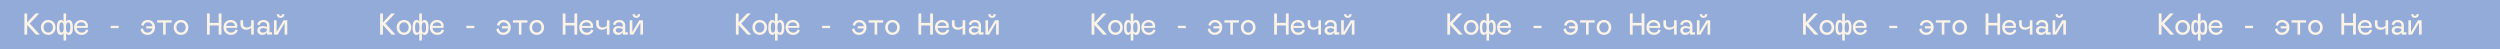 <?xml version="1.0" encoding="UTF-8"?> <svg xmlns="http://www.w3.org/2000/svg" width="2530" height="50" viewBox="0 0 2530 50" fill="none"><rect width="2530" height="50" fill="#93ABD9"></rect><path d="M24.693 35V13.607H27.505V22.745L36.001 13.607H39.76L30.103 23.845L40.28 35H36.307L27.505 25.281V35H24.693ZM48.825 35.306C44.424 35.306 41.429 31.974 41.429 27.757C41.429 23.539 44.394 20.208 48.825 20.208C53.257 20.208 56.221 23.539 56.221 27.757C56.221 31.974 53.257 35.306 48.825 35.306ZM48.825 32.922C51.545 32.922 53.532 30.813 53.532 27.757C53.532 24.731 51.545 22.592 48.825 22.592C46.105 22.592 44.119 24.731 44.119 27.757C44.119 30.813 46.105 32.922 48.825 32.922ZM64.308 41.051V33.594C63.911 34.511 62.994 35.306 61.527 35.306C58.532 35.306 57.493 32.372 57.493 27.757C57.493 22.898 58.899 20.208 61.649 20.208C62.933 20.208 63.911 20.972 64.308 21.95V13.607H66.936V21.95C67.334 20.972 68.312 20.208 69.595 20.208C72.346 20.208 73.752 22.898 73.752 27.757C73.752 32.372 72.713 35.306 69.718 35.306C68.251 35.306 67.334 34.48 66.936 33.594V41.051H64.308ZM62.26 32.952C63.941 32.952 64.461 31.149 64.461 27.787C64.461 24.456 63.85 22.622 62.26 22.622C60.61 22.622 60.09 24.548 60.09 27.787C60.09 31.088 60.671 32.952 62.26 32.952ZM68.984 32.952C70.573 32.952 71.154 31.088 71.154 27.787C71.154 24.548 70.634 22.622 68.984 22.622C67.395 22.622 66.784 24.456 66.784 27.787C66.784 31.149 67.303 32.952 68.984 32.952ZM82.633 35.306C78.385 35.306 75.023 32.402 75.023 27.665C75.023 23.387 78.018 20.208 82.236 20.208C86.056 20.208 89.021 22.531 89.021 26.382C89.021 27.023 88.96 27.635 88.837 28.185H77.713C77.804 31.302 80.249 32.983 82.633 32.983C85.261 32.983 86.606 31.76 87.156 29.743L89.448 30.63C88.501 33.441 86.117 35.306 82.633 35.306ZM77.713 26.259H86.392C86.423 26.107 86.423 25.984 86.423 25.831C86.423 23.753 84.498 22.531 82.266 22.531C79.913 22.531 78.049 23.906 77.713 26.259ZM111.979 28.49V26.107H120.048V28.49H111.979ZM149.699 20.208C153.703 20.208 156.881 23.142 156.881 27.665C156.881 32.249 153.825 35.306 149.241 35.306C145.665 35.306 142.976 33.258 142.181 29.529L144.534 28.643C145.023 31.119 146.307 32.983 149.332 32.983C151.625 32.983 153.733 31.516 154.222 28.826H147.988V26.504H154.222C153.733 23.723 151.502 22.531 149.607 22.531C147.254 22.531 145.757 23.906 145.268 26.168L142.884 25.434C143.648 22.103 146.123 20.208 149.699 20.208ZM165.09 35V22.898H159.07V20.514H173.739V22.898H167.719V35H165.09ZM183.202 35.306C178.801 35.306 175.806 31.974 175.806 27.757C175.806 23.539 178.77 20.208 183.202 20.208C187.633 20.208 190.598 23.539 190.598 27.757C190.598 31.974 187.633 35.306 183.202 35.306ZM183.202 32.922C185.922 32.922 187.908 30.813 187.908 27.757C187.908 24.731 185.922 22.592 183.202 22.592C180.482 22.592 178.495 24.731 178.495 27.757C178.495 30.813 180.482 32.922 183.202 32.922ZM209.461 35V13.607H212.272V23.173H221.319V13.607H224.13V35H221.319V25.74H212.272V35H209.461ZM233.807 35.306C229.559 35.306 226.197 32.402 226.197 27.665C226.197 23.387 229.192 20.208 233.409 20.208C237.23 20.208 240.194 22.531 240.194 26.382C240.194 27.023 240.133 27.635 240.011 28.185H228.886C228.978 31.302 231.423 32.983 233.807 32.983C236.435 32.983 237.78 31.76 238.33 29.743L240.622 30.63C239.675 33.441 237.291 35.306 233.807 35.306ZM228.886 26.259H237.566C237.596 26.107 237.596 25.984 237.596 25.831C237.596 23.753 235.671 22.531 233.44 22.531C231.087 22.531 229.222 23.906 228.886 26.259ZM254.179 35V28.215C253.354 29.01 251.673 30.11 249.106 30.11C245.622 30.11 243.361 27.726 243.361 24.67V20.514H245.989V24.242C245.989 26.565 247.395 27.849 249.717 27.849C251.734 27.849 253.263 26.993 254.179 26.015V20.514H256.808V35H254.179ZM265.353 35.306C262.694 35.306 260.433 33.655 260.433 30.874C260.433 27.726 262.908 26.382 265.812 26.382C266.82 26.382 267.92 26.565 268.898 26.84L270.212 27.207V25.709C270.212 23.539 268.654 22.439 266.576 22.439C264.497 22.439 263.092 23.57 262.725 25.434L260.341 24.762C260.891 22.072 263.092 20.208 266.576 20.208C270.549 20.208 272.749 22.378 272.749 25.923V32.677H275.316V35H270.701L270.274 34.572V32.647C269.54 34.175 267.951 35.306 265.353 35.306ZM266.117 32.983C268.47 32.983 270.212 31.76 270.212 29.591V29.285L268.868 28.888C267.859 28.582 266.973 28.429 266.178 28.429C264.345 28.429 263.153 29.163 263.153 30.721C263.153 32.035 264.161 32.983 266.117 32.983ZM283.984 18.069C281.997 18.069 280.255 16.999 280.255 14.738C280.255 14.615 280.255 14.463 280.286 14.31H282.456C282.425 14.493 282.425 14.554 282.425 14.646C282.425 15.44 283.006 16.052 283.984 16.052C284.962 16.052 285.542 15.44 285.542 14.646C285.542 14.554 285.542 14.493 285.512 14.31H287.682C287.712 14.463 287.712 14.615 287.712 14.738C287.712 16.999 285.97 18.069 283.984 18.069ZM277.26 35V20.514H279.919V32.433L286.979 20.514H290.707V35H288.049V23.081L280.989 35H277.26Z" fill="#FBF3E6"></path><path d="M384.693 35V13.607H387.505V22.745L396.001 13.607H399.76L390.103 23.845L400.28 35H396.307L387.505 25.281V35H384.693ZM408.825 35.306C404.424 35.306 401.429 31.974 401.429 27.757C401.429 23.539 404.394 20.208 408.825 20.208C413.257 20.208 416.221 23.539 416.221 27.757C416.221 31.974 413.257 35.306 408.825 35.306ZM408.825 32.922C411.545 32.922 413.532 30.813 413.532 27.757C413.532 24.731 411.545 22.592 408.825 22.592C406.105 22.592 404.119 24.731 404.119 27.757C404.119 30.813 406.105 32.922 408.825 32.922ZM424.308 41.051V33.594C423.911 34.511 422.994 35.306 421.527 35.306C418.532 35.306 417.493 32.372 417.493 27.757C417.493 22.898 418.899 20.208 421.649 20.208C422.933 20.208 423.911 20.972 424.308 21.95V13.607H426.936V21.95C427.334 20.972 428.312 20.208 429.595 20.208C432.346 20.208 433.752 22.898 433.752 27.757C433.752 32.372 432.713 35.306 429.717 35.306C428.251 35.306 427.334 34.48 426.936 33.594V41.051H424.308ZM422.26 32.952C423.941 32.952 424.461 31.149 424.461 27.787C424.461 24.456 423.85 22.622 422.26 22.622C420.61 22.622 420.091 24.548 420.091 27.787C420.091 31.088 420.671 32.952 422.26 32.952ZM428.984 32.952C430.573 32.952 431.154 31.088 431.154 27.787C431.154 24.548 430.634 22.622 428.984 22.622C427.395 22.622 426.784 24.456 426.784 27.787C426.784 31.149 427.303 32.952 428.984 32.952ZM442.633 35.306C438.385 35.306 435.023 32.402 435.023 27.665C435.023 23.387 438.018 20.208 442.236 20.208C446.056 20.208 449.021 22.531 449.021 26.382C449.021 27.023 448.959 27.635 448.837 28.185H437.713C437.804 31.302 440.249 32.983 442.633 32.983C445.261 32.983 446.606 31.76 447.156 29.743L449.448 30.63C448.501 33.441 446.117 35.306 442.633 35.306ZM437.713 26.259H446.392C446.423 26.107 446.423 25.984 446.423 25.831C446.423 23.753 444.497 22.531 442.266 22.531C439.913 22.531 438.049 23.906 437.713 26.259ZM471.979 28.49V26.107H480.048V28.49H471.979ZM509.699 20.208C513.703 20.208 516.881 23.142 516.881 27.665C516.881 32.249 513.825 35.306 509.241 35.306C505.665 35.306 502.976 33.258 502.181 29.529L504.534 28.643C505.023 31.119 506.307 32.983 509.332 32.983C511.625 32.983 513.733 31.516 514.222 28.826H507.988V26.504H514.222C513.733 23.723 511.502 22.531 509.607 22.531C507.254 22.531 505.757 23.906 505.268 26.168L502.884 25.434C503.648 22.103 506.123 20.208 509.699 20.208ZM525.09 35V22.898H519.07V20.514H533.739V22.898H527.719V35H525.09ZM543.202 35.306C538.801 35.306 535.806 31.974 535.806 27.757C535.806 23.539 538.77 20.208 543.202 20.208C547.633 20.208 550.598 23.539 550.598 27.757C550.598 31.974 547.633 35.306 543.202 35.306ZM543.202 32.922C545.922 32.922 547.908 30.813 547.908 27.757C547.908 24.731 545.922 22.592 543.202 22.592C540.482 22.592 538.495 24.731 538.495 27.757C538.495 30.813 540.482 32.922 543.202 32.922ZM569.461 35V13.607H572.272V23.173H581.319V13.607H584.13V35H581.319V25.74H572.272V35H569.461ZM593.807 35.306C589.559 35.306 586.197 32.402 586.197 27.665C586.197 23.387 589.192 20.208 593.409 20.208C597.23 20.208 600.194 22.531 600.194 26.382C600.194 27.023 600.133 27.635 600.011 28.185H588.886C588.978 31.302 591.423 32.983 593.807 32.983C596.435 32.983 597.78 31.76 598.33 29.743L600.622 30.63C599.675 33.441 597.291 35.306 593.807 35.306ZM588.886 26.259H597.566C597.596 26.107 597.596 25.984 597.596 25.831C597.596 23.753 595.671 22.531 593.44 22.531C591.087 22.531 589.222 23.906 588.886 26.259ZM614.179 35V28.215C613.354 29.01 611.673 30.11 609.106 30.11C605.622 30.11 603.361 27.726 603.361 24.67V20.514H605.989V24.242C605.989 26.565 607.395 27.849 609.717 27.849C611.734 27.849 613.263 26.993 614.179 26.015V20.514H616.808V35H614.179ZM625.353 35.306C622.694 35.306 620.433 33.655 620.433 30.874C620.433 27.726 622.908 26.382 625.812 26.382C626.82 26.382 627.92 26.565 628.898 26.84L630.212 27.207V25.709C630.212 23.539 628.654 22.439 626.576 22.439C624.497 22.439 623.092 23.57 622.725 25.434L620.341 24.762C620.891 22.072 623.092 20.208 626.576 20.208C630.549 20.208 632.749 22.378 632.749 25.923V32.677H635.316V35H630.701L630.274 34.572V32.647C629.54 34.175 627.951 35.306 625.353 35.306ZM626.117 32.983C628.47 32.983 630.212 31.76 630.212 29.591V29.285L628.868 28.888C627.859 28.582 626.973 28.429 626.178 28.429C624.345 28.429 623.153 29.163 623.153 30.721C623.153 32.035 624.161 32.983 626.117 32.983ZM643.984 18.069C641.997 18.069 640.255 16.999 640.255 14.738C640.255 14.615 640.255 14.463 640.286 14.31H642.456C642.425 14.493 642.425 14.554 642.425 14.646C642.425 15.44 643.006 16.052 643.984 16.052C644.962 16.052 645.542 15.44 645.542 14.646C645.542 14.554 645.542 14.493 645.512 14.31H647.682C647.712 14.463 647.712 14.615 647.712 14.738C647.712 16.999 645.97 18.069 643.984 18.069ZM637.26 35V20.514H639.919V32.433L646.979 20.514H650.707V35H648.049V23.081L640.989 35H637.26Z" fill="#FBF3E6"></path><path d="M744.693 35V13.607H747.505V22.745L756.001 13.607H759.76L750.103 23.845L760.28 35H756.307L747.505 25.281V35H744.693ZM768.825 35.306C764.424 35.306 761.429 31.974 761.429 27.757C761.429 23.539 764.394 20.208 768.825 20.208C773.257 20.208 776.221 23.539 776.221 27.757C776.221 31.974 773.257 35.306 768.825 35.306ZM768.825 32.922C771.545 32.922 773.532 30.813 773.532 27.757C773.532 24.731 771.545 22.592 768.825 22.592C766.105 22.592 764.119 24.731 764.119 27.757C764.119 30.813 766.105 32.922 768.825 32.922ZM784.308 41.051V33.594C783.911 34.511 782.994 35.306 781.527 35.306C778.532 35.306 777.493 32.372 777.493 27.757C777.493 22.898 778.899 20.208 781.649 20.208C782.933 20.208 783.911 20.972 784.308 21.95V13.607H786.936V21.95C787.334 20.972 788.312 20.208 789.595 20.208C792.346 20.208 793.752 22.898 793.752 27.757C793.752 32.372 792.713 35.306 789.717 35.306C788.251 35.306 787.334 34.48 786.936 33.594V41.051H784.308ZM782.26 32.952C783.941 32.952 784.461 31.149 784.461 27.787C784.461 24.456 783.85 22.622 782.26 22.622C780.61 22.622 780.091 24.548 780.091 27.787C780.091 31.088 780.671 32.952 782.26 32.952ZM788.984 32.952C790.573 32.952 791.154 31.088 791.154 27.787C791.154 24.548 790.634 22.622 788.984 22.622C787.395 22.622 786.784 24.456 786.784 27.787C786.784 31.149 787.303 32.952 788.984 32.952ZM802.633 35.306C798.385 35.306 795.023 32.402 795.023 27.665C795.023 23.387 798.018 20.208 802.236 20.208C806.056 20.208 809.021 22.531 809.021 26.382C809.021 27.023 808.959 27.635 808.837 28.185H797.713C797.804 31.302 800.249 32.983 802.633 32.983C805.261 32.983 806.606 31.76 807.156 29.743L809.448 30.63C808.501 33.441 806.117 35.306 802.633 35.306ZM797.713 26.259H806.392C806.423 26.107 806.423 25.984 806.423 25.831C806.423 23.753 804.497 22.531 802.266 22.531C799.913 22.531 798.049 23.906 797.713 26.259ZM831.979 28.49V26.107H840.048V28.49H831.979ZM869.699 20.208C873.703 20.208 876.881 23.142 876.881 27.665C876.881 32.249 873.825 35.306 869.241 35.306C865.665 35.306 862.976 33.258 862.181 29.529L864.534 28.643C865.023 31.119 866.307 32.983 869.332 32.983C871.625 32.983 873.733 31.516 874.222 28.826H867.988V26.504H874.222C873.733 23.723 871.502 22.531 869.607 22.531C867.254 22.531 865.757 23.906 865.268 26.168L862.884 25.434C863.648 22.103 866.123 20.208 869.699 20.208ZM885.09 35V22.898H879.07V20.514H893.739V22.898H887.719V35H885.09ZM903.202 35.306C898.801 35.306 895.806 31.974 895.806 27.757C895.806 23.539 898.77 20.208 903.202 20.208C907.633 20.208 910.598 23.539 910.598 27.757C910.598 31.974 907.633 35.306 903.202 35.306ZM903.202 32.922C905.922 32.922 907.908 30.813 907.908 27.757C907.908 24.731 905.922 22.592 903.202 22.592C900.482 22.592 898.495 24.731 898.495 27.757C898.495 30.813 900.482 32.922 903.202 32.922ZM929.461 35V13.607H932.272V23.173H941.319V13.607H944.13V35H941.319V25.74H932.272V35H929.461ZM953.807 35.306C949.559 35.306 946.197 32.402 946.197 27.665C946.197 23.387 949.192 20.208 953.409 20.208C957.23 20.208 960.194 22.531 960.194 26.382C960.194 27.023 960.133 27.635 960.011 28.185H948.886C948.978 31.302 951.423 32.983 953.807 32.983C956.435 32.983 957.78 31.76 958.33 29.743L960.622 30.63C959.675 33.441 957.291 35.306 953.807 35.306ZM948.886 26.259H957.566C957.596 26.107 957.596 25.984 957.596 25.831C957.596 23.753 955.671 22.531 953.44 22.531C951.087 22.531 949.222 23.906 948.886 26.259ZM974.179 35V28.215C973.354 29.01 971.673 30.11 969.106 30.11C965.622 30.11 963.361 27.726 963.361 24.67V20.514H965.989V24.242C965.989 26.565 967.395 27.849 969.717 27.849C971.734 27.849 973.263 26.993 974.179 26.015V20.514H976.808V35H974.179ZM985.353 35.306C982.694 35.306 980.433 33.655 980.433 30.874C980.433 27.726 982.908 26.382 985.812 26.382C986.82 26.382 987.92 26.565 988.898 26.84L990.212 27.207V25.709C990.212 23.539 988.654 22.439 986.576 22.439C984.497 22.439 983.092 23.57 982.725 25.434L980.341 24.762C980.891 22.072 983.092 20.208 986.576 20.208C990.549 20.208 992.749 22.378 992.749 25.923V32.677H995.316V35H990.701L990.274 34.572V32.647C989.54 34.175 987.951 35.306 985.353 35.306ZM986.117 32.983C988.47 32.983 990.212 31.76 990.212 29.591V29.285L988.868 28.888C987.859 28.582 986.973 28.429 986.178 28.429C984.345 28.429 983.153 29.163 983.153 30.721C983.153 32.035 984.161 32.983 986.117 32.983ZM1003.98 18.069C1002 18.069 1000.26 16.999 1000.26 14.738C1000.26 14.615 1000.26 14.463 1000.29 14.31H1002.46C1002.43 14.493 1002.43 14.554 1002.43 14.646C1002.43 15.44 1003.01 16.052 1003.98 16.052C1004.96 16.052 1005.54 15.44 1005.54 14.646C1005.54 14.554 1005.54 14.493 1005.51 14.31H1007.68C1007.71 14.463 1007.71 14.615 1007.71 14.738C1007.71 16.999 1005.97 18.069 1003.98 18.069ZM997.26 35V20.514H999.919V32.433L1006.98 20.514H1010.71V35H1008.05V23.081L1000.99 35H997.26Z" fill="#FBF3E6"></path><path d="M1104.69 35V13.607H1107.5V22.745L1116 13.607H1119.76L1110.1 23.845L1120.28 35H1116.31L1107.5 25.281V35H1104.69ZM1128.83 35.306C1124.42 35.306 1121.43 31.974 1121.43 27.757C1121.43 23.539 1124.39 20.208 1128.83 20.208C1133.26 20.208 1136.22 23.539 1136.22 27.757C1136.22 31.974 1133.26 35.306 1128.83 35.306ZM1128.83 32.922C1131.55 32.922 1133.53 30.813 1133.53 27.757C1133.53 24.731 1131.55 22.592 1128.83 22.592C1126.11 22.592 1124.12 24.731 1124.12 27.757C1124.12 30.813 1126.11 32.922 1128.83 32.922ZM1144.31 41.051V33.594C1143.91 34.511 1142.99 35.306 1141.53 35.306C1138.53 35.306 1137.49 32.372 1137.49 27.757C1137.49 22.898 1138.9 20.208 1141.65 20.208C1142.93 20.208 1143.91 20.972 1144.31 21.95V13.607H1146.94V21.95C1147.33 20.972 1148.31 20.208 1149.6 20.208C1152.35 20.208 1153.75 22.898 1153.75 27.757C1153.75 32.372 1152.71 35.306 1149.72 35.306C1148.25 35.306 1147.33 34.48 1146.94 33.594V41.051H1144.31ZM1142.26 32.952C1143.94 32.952 1144.46 31.149 1144.46 27.787C1144.46 24.456 1143.85 22.622 1142.26 22.622C1140.61 22.622 1140.09 24.548 1140.09 27.787C1140.09 31.088 1140.67 32.952 1142.26 32.952ZM1148.98 32.952C1150.57 32.952 1151.15 31.088 1151.15 27.787C1151.15 24.548 1150.63 22.622 1148.98 22.622C1147.39 22.622 1146.78 24.456 1146.78 27.787C1146.78 31.149 1147.3 32.952 1148.98 32.952ZM1162.63 35.306C1158.39 35.306 1155.02 32.402 1155.02 27.665C1155.02 23.387 1158.02 20.208 1162.24 20.208C1166.06 20.208 1169.02 22.531 1169.02 26.382C1169.02 27.023 1168.96 27.635 1168.84 28.185H1157.71C1157.8 31.302 1160.25 32.983 1162.63 32.983C1165.26 32.983 1166.61 31.76 1167.16 29.743L1169.45 30.63C1168.5 33.441 1166.12 35.306 1162.63 35.306ZM1157.71 26.259H1166.39C1166.42 26.107 1166.42 25.984 1166.42 25.831C1166.42 23.753 1164.5 22.531 1162.27 22.531C1159.91 22.531 1158.05 23.906 1157.71 26.259ZM1191.98 28.49V26.107H1200.05V28.49H1191.98ZM1229.7 20.208C1233.7 20.208 1236.88 23.142 1236.88 27.665C1236.88 32.249 1233.82 35.306 1229.24 35.306C1225.66 35.306 1222.98 33.258 1222.18 29.529L1224.53 28.643C1225.02 31.119 1226.31 32.983 1229.33 32.983C1231.62 32.983 1233.73 31.516 1234.22 28.826H1227.99V26.504H1234.22C1233.73 23.723 1231.5 22.531 1229.61 22.531C1227.25 22.531 1225.76 23.906 1225.27 26.168L1222.88 25.434C1223.65 22.103 1226.12 20.208 1229.7 20.208ZM1245.09 35V22.898H1239.07V20.514H1253.74V22.898H1247.72V35H1245.09ZM1263.2 35.306C1258.8 35.306 1255.81 31.974 1255.81 27.757C1255.81 23.539 1258.77 20.208 1263.2 20.208C1267.63 20.208 1270.6 23.539 1270.6 27.757C1270.6 31.974 1267.63 35.306 1263.2 35.306ZM1263.2 32.922C1265.92 32.922 1267.91 30.813 1267.91 27.757C1267.91 24.731 1265.92 22.592 1263.2 22.592C1260.48 22.592 1258.5 24.731 1258.5 27.757C1258.5 30.813 1260.48 32.922 1263.2 32.922ZM1289.46 35V13.607H1292.27V23.173H1301.32V13.607H1304.13V35H1301.32V25.74H1292.27V35H1289.46ZM1313.81 35.306C1309.56 35.306 1306.2 32.402 1306.2 27.665C1306.2 23.387 1309.19 20.208 1313.41 20.208C1317.23 20.208 1320.19 22.531 1320.19 26.382C1320.19 27.023 1320.13 27.635 1320.01 28.185H1308.89C1308.98 31.302 1311.42 32.983 1313.81 32.983C1316.43 32.983 1317.78 31.76 1318.33 29.743L1320.62 30.63C1319.67 33.441 1317.29 35.306 1313.81 35.306ZM1308.89 26.259H1317.57C1317.6 26.107 1317.6 25.984 1317.6 25.831C1317.6 23.753 1315.67 22.531 1313.44 22.531C1311.09 22.531 1309.22 23.906 1308.89 26.259ZM1334.18 35V28.215C1333.35 29.01 1331.67 30.11 1329.11 30.11C1325.62 30.11 1323.36 27.726 1323.36 24.67V20.514H1325.99V24.242C1325.99 26.565 1327.39 27.849 1329.72 27.849C1331.73 27.849 1333.26 26.993 1334.18 26.015V20.514H1336.81V35H1334.18ZM1345.35 35.306C1342.69 35.306 1340.43 33.655 1340.43 30.874C1340.43 27.726 1342.91 26.382 1345.81 26.382C1346.82 26.382 1347.92 26.565 1348.9 26.84L1350.21 27.207V25.709C1350.21 23.539 1348.65 22.439 1346.58 22.439C1344.5 22.439 1343.09 23.57 1342.72 25.434L1340.34 24.762C1340.89 22.072 1343.09 20.208 1346.58 20.208C1350.55 20.208 1352.75 22.378 1352.75 25.923V32.677H1355.32V35H1350.7L1350.27 34.572V32.647C1349.54 34.175 1347.95 35.306 1345.35 35.306ZM1346.12 32.983C1348.47 32.983 1350.21 31.76 1350.21 29.591V29.285L1348.87 28.888C1347.86 28.582 1346.97 28.429 1346.18 28.429C1344.34 28.429 1343.15 29.163 1343.15 30.721C1343.15 32.035 1344.16 32.983 1346.12 32.983ZM1363.98 18.069C1362 18.069 1360.26 16.999 1360.26 14.738C1360.26 14.615 1360.26 14.463 1360.29 14.31H1362.46C1362.43 14.493 1362.43 14.554 1362.43 14.646C1362.43 15.44 1363.01 16.052 1363.98 16.052C1364.96 16.052 1365.54 15.44 1365.54 14.646C1365.54 14.554 1365.54 14.493 1365.51 14.31H1367.68C1367.71 14.463 1367.71 14.615 1367.71 14.738C1367.71 16.999 1365.97 18.069 1363.98 18.069ZM1357.26 35V20.514H1359.92V32.433L1366.98 20.514H1370.71V35H1368.05V23.081L1360.99 35H1357.26Z" fill="#FBF3E6"></path><path d="M1464.69 35V13.607H1467.5V22.745L1476 13.607H1479.76L1470.1 23.845L1480.28 35H1476.31L1467.5 25.281V35H1464.69ZM1488.83 35.306C1484.42 35.306 1481.43 31.974 1481.43 27.757C1481.43 23.539 1484.39 20.208 1488.83 20.208C1493.26 20.208 1496.22 23.539 1496.22 27.757C1496.22 31.974 1493.26 35.306 1488.83 35.306ZM1488.83 32.922C1491.55 32.922 1493.53 30.813 1493.53 27.757C1493.53 24.731 1491.55 22.592 1488.83 22.592C1486.11 22.592 1484.12 24.731 1484.12 27.757C1484.12 30.813 1486.11 32.922 1488.83 32.922ZM1504.31 41.051V33.594C1503.91 34.511 1502.99 35.306 1501.53 35.306C1498.53 35.306 1497.49 32.372 1497.49 27.757C1497.49 22.898 1498.9 20.208 1501.65 20.208C1502.93 20.208 1503.91 20.972 1504.31 21.95V13.607H1506.94V21.95C1507.33 20.972 1508.31 20.208 1509.6 20.208C1512.35 20.208 1513.75 22.898 1513.75 27.757C1513.75 32.372 1512.71 35.306 1509.72 35.306C1508.25 35.306 1507.33 34.48 1506.94 33.594V41.051H1504.31ZM1502.26 32.952C1503.94 32.952 1504.46 31.149 1504.46 27.787C1504.46 24.456 1503.85 22.622 1502.26 22.622C1500.61 22.622 1500.09 24.548 1500.09 27.787C1500.09 31.088 1500.67 32.952 1502.26 32.952ZM1508.98 32.952C1510.57 32.952 1511.15 31.088 1511.15 27.787C1511.15 24.548 1510.63 22.622 1508.98 22.622C1507.39 22.622 1506.78 24.456 1506.78 27.787C1506.78 31.149 1507.3 32.952 1508.98 32.952ZM1522.63 35.306C1518.39 35.306 1515.02 32.402 1515.02 27.665C1515.02 23.387 1518.02 20.208 1522.24 20.208C1526.06 20.208 1529.02 22.531 1529.02 26.382C1529.02 27.023 1528.96 27.635 1528.84 28.185H1517.71C1517.8 31.302 1520.25 32.983 1522.63 32.983C1525.26 32.983 1526.61 31.76 1527.16 29.743L1529.45 30.63C1528.5 33.441 1526.12 35.306 1522.63 35.306ZM1517.71 26.259H1526.39C1526.42 26.107 1526.42 25.984 1526.42 25.831C1526.42 23.753 1524.5 22.531 1522.27 22.531C1519.91 22.531 1518.05 23.906 1517.71 26.259ZM1551.98 28.49V26.107H1560.05V28.49H1551.98ZM1589.7 20.208C1593.7 20.208 1596.88 23.142 1596.88 27.665C1596.88 32.249 1593.82 35.306 1589.24 35.306C1585.66 35.306 1582.98 33.258 1582.18 29.529L1584.53 28.643C1585.02 31.119 1586.31 32.983 1589.33 32.983C1591.62 32.983 1593.73 31.516 1594.22 28.826H1587.99V26.504H1594.22C1593.73 23.723 1591.5 22.531 1589.61 22.531C1587.25 22.531 1585.76 23.906 1585.27 26.168L1582.88 25.434C1583.65 22.103 1586.12 20.208 1589.7 20.208ZM1605.09 35V22.898H1599.07V20.514H1613.74V22.898H1607.72V35H1605.09ZM1623.2 35.306C1618.8 35.306 1615.81 31.974 1615.81 27.757C1615.81 23.539 1618.77 20.208 1623.2 20.208C1627.63 20.208 1630.6 23.539 1630.6 27.757C1630.6 31.974 1627.63 35.306 1623.2 35.306ZM1623.2 32.922C1625.92 32.922 1627.91 30.813 1627.91 27.757C1627.91 24.731 1625.92 22.592 1623.2 22.592C1620.48 22.592 1618.5 24.731 1618.5 27.757C1618.5 30.813 1620.48 32.922 1623.2 32.922ZM1649.46 35V13.607H1652.27V23.173H1661.32V13.607H1664.13V35H1661.32V25.74H1652.27V35H1649.46ZM1673.81 35.306C1669.56 35.306 1666.2 32.402 1666.2 27.665C1666.2 23.387 1669.19 20.208 1673.41 20.208C1677.23 20.208 1680.19 22.531 1680.19 26.382C1680.19 27.023 1680.13 27.635 1680.01 28.185H1668.89C1668.98 31.302 1671.42 32.983 1673.81 32.983C1676.43 32.983 1677.78 31.76 1678.33 29.743L1680.62 30.63C1679.67 33.441 1677.29 35.306 1673.81 35.306ZM1668.89 26.259H1677.57C1677.6 26.107 1677.6 25.984 1677.6 25.831C1677.6 23.753 1675.67 22.531 1673.44 22.531C1671.09 22.531 1669.22 23.906 1668.89 26.259ZM1694.18 35V28.215C1693.35 29.01 1691.67 30.11 1689.11 30.11C1685.62 30.11 1683.36 27.726 1683.36 24.67V20.514H1685.99V24.242C1685.99 26.565 1687.39 27.849 1689.72 27.849C1691.73 27.849 1693.26 26.993 1694.18 26.015V20.514H1696.81V35H1694.18ZM1705.35 35.306C1702.69 35.306 1700.43 33.655 1700.43 30.874C1700.43 27.726 1702.91 26.382 1705.81 26.382C1706.82 26.382 1707.92 26.565 1708.9 26.84L1710.21 27.207V25.709C1710.21 23.539 1708.65 22.439 1706.58 22.439C1704.5 22.439 1703.09 23.57 1702.72 25.434L1700.34 24.762C1700.89 22.072 1703.09 20.208 1706.58 20.208C1710.55 20.208 1712.75 22.378 1712.75 25.923V32.677H1715.32V35H1710.7L1710.27 34.572V32.647C1709.54 34.175 1707.95 35.306 1705.35 35.306ZM1706.12 32.983C1708.47 32.983 1710.21 31.76 1710.21 29.591V29.285L1708.87 28.888C1707.86 28.582 1706.97 28.429 1706.18 28.429C1704.34 28.429 1703.15 29.163 1703.15 30.721C1703.15 32.035 1704.16 32.983 1706.12 32.983ZM1723.98 18.069C1722 18.069 1720.26 16.999 1720.26 14.738C1720.26 14.615 1720.26 14.463 1720.29 14.31H1722.46C1722.43 14.493 1722.43 14.554 1722.43 14.646C1722.43 15.44 1723.01 16.052 1723.98 16.052C1724.96 16.052 1725.54 15.44 1725.54 14.646C1725.54 14.554 1725.54 14.493 1725.51 14.31H1727.68C1727.71 14.463 1727.71 14.615 1727.71 14.738C1727.71 16.999 1725.97 18.069 1723.98 18.069ZM1717.26 35V20.514H1719.92V32.433L1726.98 20.514H1730.71V35H1728.05V23.081L1720.99 35H1717.26Z" fill="#FBF3E6"></path><path d="M1824.69 35V13.607H1827.5V22.745L1836 13.607H1839.76L1830.1 23.845L1840.28 35H1836.31L1827.5 25.281V35H1824.69ZM1848.83 35.306C1844.42 35.306 1841.43 31.974 1841.43 27.757C1841.43 23.539 1844.39 20.208 1848.83 20.208C1853.26 20.208 1856.22 23.539 1856.22 27.757C1856.22 31.974 1853.26 35.306 1848.83 35.306ZM1848.83 32.922C1851.55 32.922 1853.53 30.813 1853.53 27.757C1853.53 24.731 1851.55 22.592 1848.83 22.592C1846.11 22.592 1844.12 24.731 1844.12 27.757C1844.12 30.813 1846.11 32.922 1848.83 32.922ZM1864.31 41.051V33.594C1863.91 34.511 1862.99 35.306 1861.53 35.306C1858.53 35.306 1857.49 32.372 1857.49 27.757C1857.49 22.898 1858.9 20.208 1861.65 20.208C1862.93 20.208 1863.91 20.972 1864.31 21.95V13.607H1866.94V21.95C1867.33 20.972 1868.31 20.208 1869.6 20.208C1872.35 20.208 1873.75 22.898 1873.75 27.757C1873.75 32.372 1872.71 35.306 1869.72 35.306C1868.25 35.306 1867.33 34.48 1866.94 33.594V41.051H1864.31ZM1862.26 32.952C1863.94 32.952 1864.46 31.149 1864.46 27.787C1864.46 24.456 1863.85 22.622 1862.26 22.622C1860.61 22.622 1860.09 24.548 1860.09 27.787C1860.09 31.088 1860.67 32.952 1862.26 32.952ZM1868.98 32.952C1870.57 32.952 1871.15 31.088 1871.15 27.787C1871.15 24.548 1870.63 22.622 1868.98 22.622C1867.39 22.622 1866.78 24.456 1866.78 27.787C1866.78 31.149 1867.3 32.952 1868.98 32.952ZM1882.63 35.306C1878.39 35.306 1875.02 32.402 1875.02 27.665C1875.02 23.387 1878.02 20.208 1882.24 20.208C1886.06 20.208 1889.02 22.531 1889.02 26.382C1889.02 27.023 1888.96 27.635 1888.84 28.185H1877.71C1877.8 31.302 1880.25 32.983 1882.63 32.983C1885.26 32.983 1886.61 31.76 1887.16 29.743L1889.45 30.63C1888.5 33.441 1886.12 35.306 1882.63 35.306ZM1877.71 26.259H1886.39C1886.42 26.107 1886.42 25.984 1886.42 25.831C1886.42 23.753 1884.5 22.531 1882.27 22.531C1879.91 22.531 1878.05 23.906 1877.71 26.259ZM1911.98 28.49V26.107H1920.05V28.49H1911.98ZM1949.7 20.208C1953.7 20.208 1956.88 23.142 1956.88 27.665C1956.88 32.249 1953.82 35.306 1949.24 35.306C1945.66 35.306 1942.98 33.258 1942.18 29.529L1944.53 28.643C1945.02 31.119 1946.31 32.983 1949.33 32.983C1951.62 32.983 1953.73 31.516 1954.22 28.826H1947.99V26.504H1954.22C1953.73 23.723 1951.5 22.531 1949.61 22.531C1947.25 22.531 1945.76 23.906 1945.27 26.168L1942.88 25.434C1943.65 22.103 1946.12 20.208 1949.7 20.208ZM1965.09 35V22.898H1959.07V20.514H1973.74V22.898H1967.72V35H1965.09ZM1983.2 35.306C1978.8 35.306 1975.81 31.974 1975.81 27.757C1975.81 23.539 1978.77 20.208 1983.2 20.208C1987.63 20.208 1990.6 23.539 1990.6 27.757C1990.6 31.974 1987.63 35.306 1983.2 35.306ZM1983.2 32.922C1985.92 32.922 1987.91 30.813 1987.91 27.757C1987.91 24.731 1985.92 22.592 1983.2 22.592C1980.48 22.592 1978.5 24.731 1978.5 27.757C1978.5 30.813 1980.48 32.922 1983.2 32.922ZM2009.46 35V13.607H2012.27V23.173H2021.32V13.607H2024.13V35H2021.32V25.74H2012.27V35H2009.46ZM2033.81 35.306C2029.56 35.306 2026.2 32.402 2026.2 27.665C2026.2 23.387 2029.19 20.208 2033.41 20.208C2037.23 20.208 2040.19 22.531 2040.19 26.382C2040.19 27.023 2040.13 27.635 2040.01 28.185H2028.89C2028.98 31.302 2031.42 32.983 2033.81 32.983C2036.43 32.983 2037.78 31.76 2038.33 29.743L2040.62 30.63C2039.67 33.441 2037.29 35.306 2033.81 35.306ZM2028.89 26.259H2037.57C2037.6 26.107 2037.6 25.984 2037.6 25.831C2037.6 23.753 2035.67 22.531 2033.44 22.531C2031.09 22.531 2029.22 23.906 2028.89 26.259ZM2054.18 35V28.215C2053.35 29.01 2051.67 30.11 2049.11 30.11C2045.62 30.11 2043.36 27.726 2043.36 24.67V20.514H2045.99V24.242C2045.99 26.565 2047.39 27.849 2049.72 27.849C2051.73 27.849 2053.26 26.993 2054.18 26.015V20.514H2056.81V35H2054.18ZM2065.35 35.306C2062.69 35.306 2060.43 33.655 2060.43 30.874C2060.43 27.726 2062.91 26.382 2065.81 26.382C2066.82 26.382 2067.92 26.565 2068.9 26.84L2070.21 27.207V25.709C2070.21 23.539 2068.65 22.439 2066.58 22.439C2064.5 22.439 2063.09 23.57 2062.72 25.434L2060.34 24.762C2060.89 22.072 2063.09 20.208 2066.58 20.208C2070.55 20.208 2072.75 22.378 2072.75 25.923V32.677H2075.32V35H2070.7L2070.27 34.572V32.647C2069.54 34.175 2067.95 35.306 2065.35 35.306ZM2066.12 32.983C2068.47 32.983 2070.21 31.76 2070.21 29.591V29.285L2068.87 28.888C2067.86 28.582 2066.97 28.429 2066.18 28.429C2064.34 28.429 2063.15 29.163 2063.15 30.721C2063.15 32.035 2064.16 32.983 2066.12 32.983ZM2083.98 18.069C2082 18.069 2080.26 16.999 2080.26 14.738C2080.26 14.615 2080.26 14.463 2080.29 14.31H2082.46C2082.43 14.493 2082.43 14.554 2082.43 14.646C2082.43 15.44 2083.01 16.052 2083.98 16.052C2084.96 16.052 2085.54 15.44 2085.54 14.646C2085.54 14.554 2085.54 14.493 2085.51 14.31H2087.68C2087.71 14.463 2087.71 14.615 2087.71 14.738C2087.71 16.999 2085.97 18.069 2083.98 18.069ZM2077.26 35V20.514H2079.92V32.433L2086.98 20.514H2090.71V35H2088.05V23.081L2080.99 35H2077.26Z" fill="#FBF3E6"></path><path d="M2184.69 35V13.607H2187.5V22.745L2196 13.607H2199.76L2190.1 23.845L2200.28 35H2196.31L2187.5 25.281V35H2184.69ZM2208.83 35.306C2204.42 35.306 2201.43 31.974 2201.43 27.757C2201.43 23.539 2204.39 20.208 2208.83 20.208C2213.26 20.208 2216.22 23.539 2216.22 27.757C2216.22 31.974 2213.26 35.306 2208.83 35.306ZM2208.83 32.922C2211.55 32.922 2213.53 30.813 2213.53 27.757C2213.53 24.731 2211.55 22.592 2208.83 22.592C2206.11 22.592 2204.12 24.731 2204.12 27.757C2204.12 30.813 2206.11 32.922 2208.83 32.922ZM2224.31 41.051V33.594C2223.91 34.511 2222.99 35.306 2221.53 35.306C2218.53 35.306 2217.49 32.372 2217.49 27.757C2217.49 22.898 2218.9 20.208 2221.65 20.208C2222.93 20.208 2223.91 20.972 2224.31 21.95V13.607H2226.94V21.95C2227.33 20.972 2228.31 20.208 2229.6 20.208C2232.35 20.208 2233.75 22.898 2233.75 27.757C2233.75 32.372 2232.71 35.306 2229.72 35.306C2228.25 35.306 2227.33 34.48 2226.94 33.594V41.051H2224.31ZM2222.26 32.952C2223.94 32.952 2224.46 31.149 2224.46 27.787C2224.46 24.456 2223.85 22.622 2222.26 22.622C2220.61 22.622 2220.09 24.548 2220.09 27.787C2220.09 31.088 2220.67 32.952 2222.26 32.952ZM2228.98 32.952C2230.57 32.952 2231.15 31.088 2231.15 27.787C2231.15 24.548 2230.63 22.622 2228.98 22.622C2227.39 22.622 2226.78 24.456 2226.78 27.787C2226.78 31.149 2227.3 32.952 2228.98 32.952ZM2242.63 35.306C2238.39 35.306 2235.02 32.402 2235.02 27.665C2235.02 23.387 2238.02 20.208 2242.24 20.208C2246.06 20.208 2249.02 22.531 2249.02 26.382C2249.02 27.023 2248.96 27.635 2248.84 28.185H2237.71C2237.8 31.302 2240.25 32.983 2242.63 32.983C2245.26 32.983 2246.61 31.76 2247.16 29.743L2249.45 30.63C2248.5 33.441 2246.12 35.306 2242.63 35.306ZM2237.71 26.259H2246.39C2246.42 26.107 2246.42 25.984 2246.42 25.831C2246.42 23.753 2244.5 22.531 2242.27 22.531C2239.91 22.531 2238.05 23.906 2237.71 26.259ZM2271.98 28.49V26.107H2280.05V28.49H2271.98ZM2309.7 20.208C2313.7 20.208 2316.88 23.142 2316.88 27.665C2316.88 32.249 2313.82 35.306 2309.24 35.306C2305.66 35.306 2302.98 33.258 2302.18 29.529L2304.53 28.643C2305.02 31.119 2306.31 32.983 2309.33 32.983C2311.62 32.983 2313.73 31.516 2314.22 28.826H2307.99V26.504H2314.22C2313.73 23.723 2311.5 22.531 2309.61 22.531C2307.25 22.531 2305.76 23.906 2305.27 26.168L2302.88 25.434C2303.65 22.103 2306.12 20.208 2309.7 20.208ZM2325.09 35V22.898H2319.07V20.514H2333.74V22.898H2327.72V35H2325.09ZM2343.2 35.306C2338.8 35.306 2335.81 31.974 2335.81 27.757C2335.81 23.539 2338.77 20.208 2343.2 20.208C2347.63 20.208 2350.6 23.539 2350.6 27.757C2350.6 31.974 2347.63 35.306 2343.2 35.306ZM2343.2 32.922C2345.92 32.922 2347.91 30.813 2347.91 27.757C2347.91 24.731 2345.92 22.592 2343.2 22.592C2340.48 22.592 2338.5 24.731 2338.5 27.757C2338.5 30.813 2340.48 32.922 2343.2 32.922ZM2369.46 35V13.607H2372.27V23.173H2381.32V13.607H2384.13V35H2381.32V25.74H2372.27V35H2369.46ZM2393.81 35.306C2389.56 35.306 2386.2 32.402 2386.2 27.665C2386.2 23.387 2389.19 20.208 2393.41 20.208C2397.23 20.208 2400.19 22.531 2400.19 26.382C2400.19 27.023 2400.13 27.635 2400.01 28.185H2388.89C2388.98 31.302 2391.42 32.983 2393.81 32.983C2396.43 32.983 2397.78 31.76 2398.33 29.743L2400.62 30.63C2399.67 33.441 2397.29 35.306 2393.81 35.306ZM2388.89 26.259H2397.57C2397.6 26.107 2397.6 25.984 2397.6 25.831C2397.6 23.753 2395.67 22.531 2393.44 22.531C2391.09 22.531 2389.22 23.906 2388.89 26.259ZM2414.18 35V28.215C2413.35 29.01 2411.67 30.11 2409.11 30.11C2405.62 30.11 2403.36 27.726 2403.36 24.67V20.514H2405.99V24.242C2405.99 26.565 2407.39 27.849 2409.72 27.849C2411.73 27.849 2413.26 26.993 2414.18 26.015V20.514H2416.81V35H2414.18ZM2425.35 35.306C2422.69 35.306 2420.43 33.655 2420.43 30.874C2420.43 27.726 2422.91 26.382 2425.81 26.382C2426.82 26.382 2427.92 26.565 2428.9 26.84L2430.21 27.207V25.709C2430.21 23.539 2428.65 22.439 2426.58 22.439C2424.5 22.439 2423.09 23.57 2422.72 25.434L2420.34 24.762C2420.89 22.072 2423.09 20.208 2426.58 20.208C2430.55 20.208 2432.75 22.378 2432.75 25.923V32.677H2435.32V35H2430.7L2430.27 34.572V32.647C2429.54 34.175 2427.95 35.306 2425.35 35.306ZM2426.12 32.983C2428.47 32.983 2430.21 31.76 2430.21 29.591V29.285L2428.87 28.888C2427.86 28.582 2426.97 28.429 2426.18 28.429C2424.34 28.429 2423.15 29.163 2423.15 30.721C2423.15 32.035 2424.16 32.983 2426.12 32.983ZM2443.98 18.069C2442 18.069 2440.26 16.999 2440.26 14.738C2440.26 14.615 2440.26 14.463 2440.29 14.31H2442.46C2442.43 14.493 2442.43 14.554 2442.43 14.646C2442.43 15.44 2443.01 16.052 2443.98 16.052C2444.96 16.052 2445.54 15.44 2445.54 14.646C2445.54 14.554 2445.54 14.493 2445.51 14.31H2447.68C2447.71 14.463 2447.71 14.615 2447.71 14.738C2447.71 16.999 2445.97 18.069 2443.98 18.069ZM2437.26 35V20.514H2439.92V32.433L2446.98 20.514H2450.71V35H2448.05V23.081L2440.99 35H2437.26Z" fill="#FBF3E6"></path></svg> 